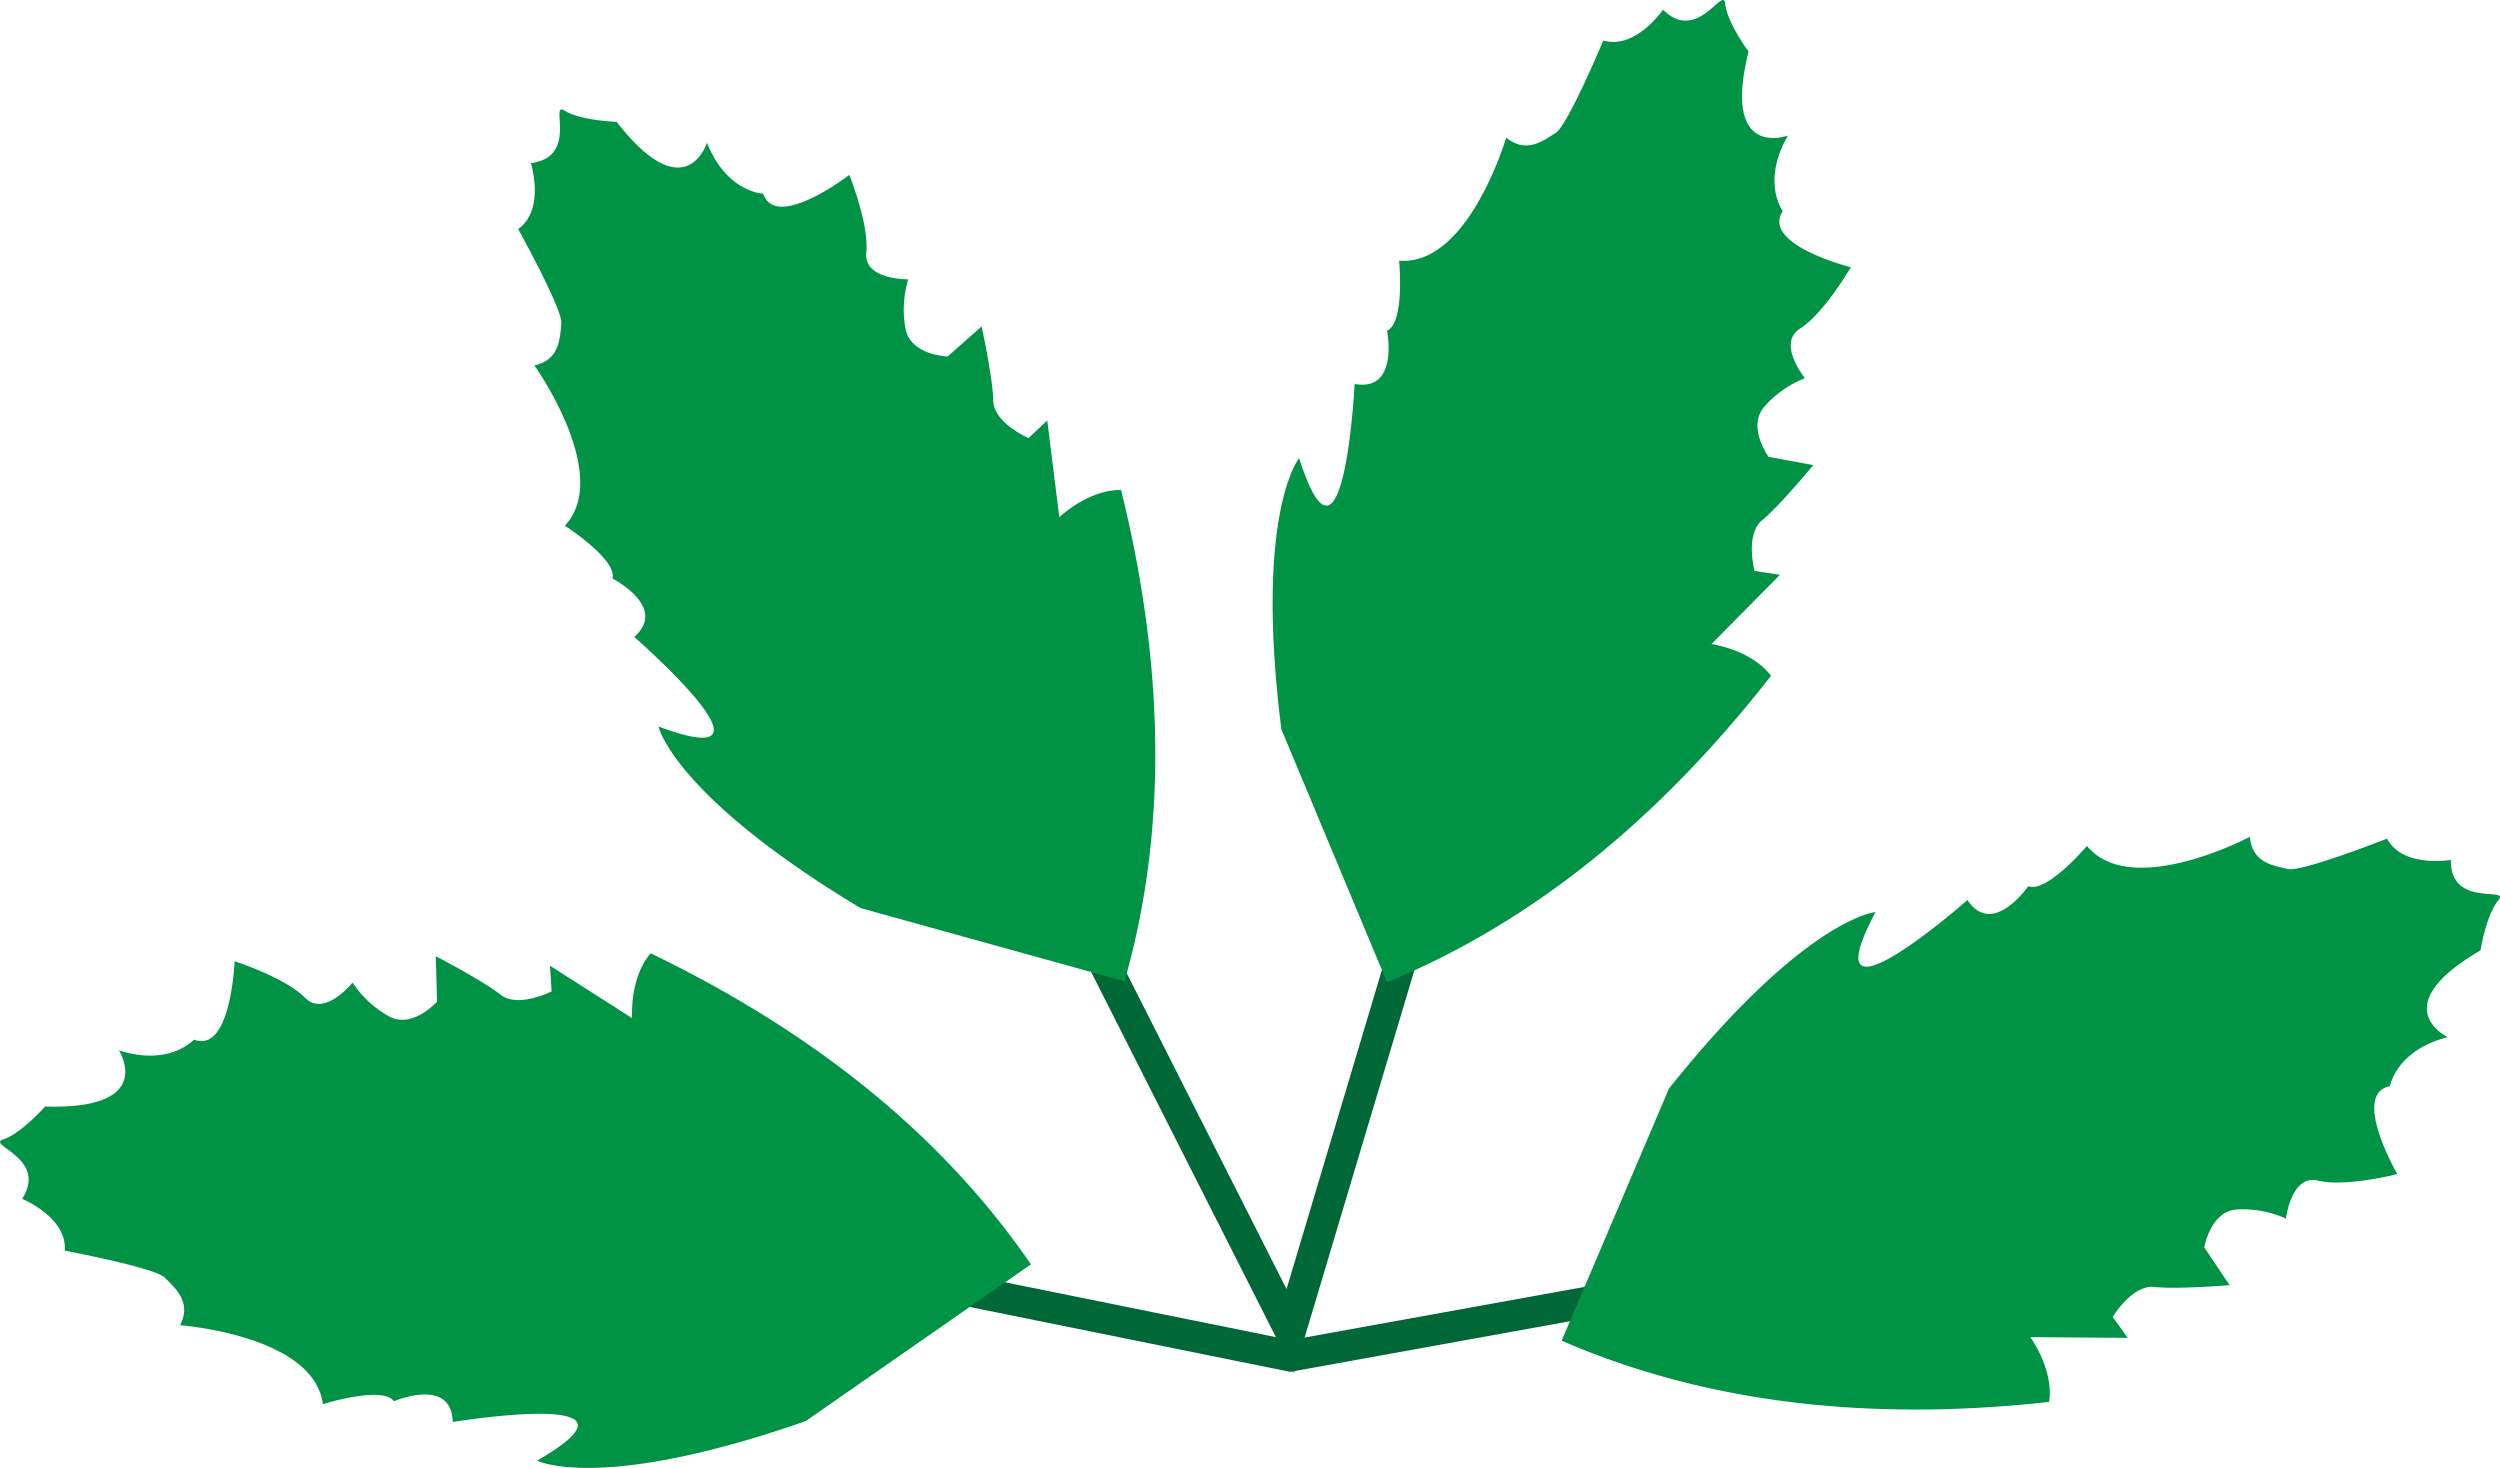 <svg id="Слой_1" data-name="Слой 1" xmlns="http://www.w3.org/2000/svg" viewBox="0 0 723.93 425.03"><defs><style>.cls-1{fill:none;stroke:#006837;stroke-miterlimit:10;stroke-width:9.03px;}.cls-2{fill:#009245;}</style></defs><polyline class="cls-1" points="221.96 361.95 373.63 392.65 543.37 361.95"/><polyline class="cls-1" points="420.58 228.33 373.63 385.43 297.8 235.56"/><path class="cls-2" d="M815.59,678.89c-25.8-37.63-63-67.28-110.08-90.06,0,0-5.79,5.62-5.41,18.76l-23.77-15.18.47,7.43s-9.78,5-14.86.93-18.69-11.11-18.69-11.11l.39,13.14s-7,7.9-13.77,4.37a30.47,30.47,0,0,1-10.71-9.86s-8.14,10.17-13.77,4.38S585,591.12,585,591.12,584,618,573.24,613.8c0,0-7,7.89-21.74,3.12,0,0,11.17,17.29-21.36,16.26,0,0-7,7.89-12.13,9.53s13.06,5.33,5.47,17.21c0,0,13.06,5.33,12.35,15,0,0,26.2,4.94,29,7.84s7.9,7,4.38,13.76c0,0,38.79,2.84,41.36,22.86,0,0,17.21-5.47,20.57-.85,0,0,16.66-7.19,17.05,6,0,0,61.24-10,24.4,11.19,0,0,18.14,9.4,77.82-11.46Z" transform="translate(-517.07 -312.77)"/><path class="cls-2" d="M842.71,596.93c12.49-43.89,11.54-91.47-1-142.23,0,0-8-.86-17.9,7.82l-3.49-28-5.42,5.1s-10.09-4.33-10.21-10.84-3.37-21.48-3.37-21.48L791.48,416s-10.52-.31-12.16-7.8a30.52,30.52,0,0,1,.75-14.54s-13,.23-12.15-7.8-4.9-22.45-4.9-22.45-21.26,16.39-24.95,5.44c0,0-10.53-.32-16.29-14.74,0,0-6.17,19.64-26.15-6.06,0,0-10.52-.32-15.08-3.25s4.24,13.45-9.75,15.2c0,0,4.24,13.45-3.68,19.1,0,0,12.93,23.31,12.5,27.33s-.32,10.52-7.8,12.15c0,0,22.58,31.67,8.82,46.43,0,0,15.19,9.76,13.79,15.29,0,0,16.17,8.23,6.3,16.92,0,0,46.79,40.76,7,25.92,0,0,4.36,20,58.52,52.58Z" transform="translate(-517.07 -312.77)"/><path class="cls-2" d="M918.71,597.19c42.21-17.32,79-47.49,111.18-88.71,0,0-4.29-6.84-17.22-9.22l19.84-20.05-7.36-1.11s-2.84-10.61,2.21-14.72,14.79-15.94,14.79-15.94l-12.93-2.38s-6.25-8.47-1.38-14.38a30.46,30.46,0,0,1,11.89-8.4s-8.23-10.1-1.39-14.38S1053,390.16,1053,390.16s-26-6.56-19.7-16.24c0,0-6.26-8.47,1.51-21.91,0,0-19.25,7.29-11.41-24.3,0,0-6.25-8.47-6.77-13.86s-8,11.65-18,1.73c0,0-7.94,11.65-17.28,8.92,0,0-10.33,24.58-13.75,26.72s-8.47,6.26-14.38,1.39c0,0-10.92,37.33-31,35.64,0,0,1.73,18-3.49,20.29,0,0,3.53,17.8-9.4,15.41,0,0-3.1,62-16.07,21.51,0,0-13,15.76-5.14,78.49Z" transform="translate(-517.07 -312.77)"/><path class="cls-2" d="M969.28,701c41.87,18.15,89.16,23.46,141.13,17.73,0,0,1.91-7.85-5.41-18.77l28.21.22-4.35-6.05s5.62-9.43,12.09-8.69,21.74-.53,21.74-.53L1155.37,674s1.7-10.39,9.34-11a30.41,30.41,0,0,1,14.31,2.65s1.49-12.94,9.33-11,22.91-1.9,22.91-1.9-13.47-23.23-2.12-25.45c0,0,1.7-10.39,16.76-14.21,0,0-18.66-8.69,9.44-25.12,0,0,1.69-10.39,5.19-14.53s-13.89,2.44-13.78-11.66c0,0-13.89,2.43-18.45-6.16,0,0-24.81,9.75-28.73,8.8s-10.39-1.7-11-9.33c0,0-34.35,18.23-47.18,2.64,0,0-11.67,13.78-17,11.66,0,0-10.29,15-17.6,4,0,0-46.56,41-26.62,3.49,0,0-20.35,1.69-59.81,51.1Z" transform="translate(-517.07 -312.77)"/></svg>